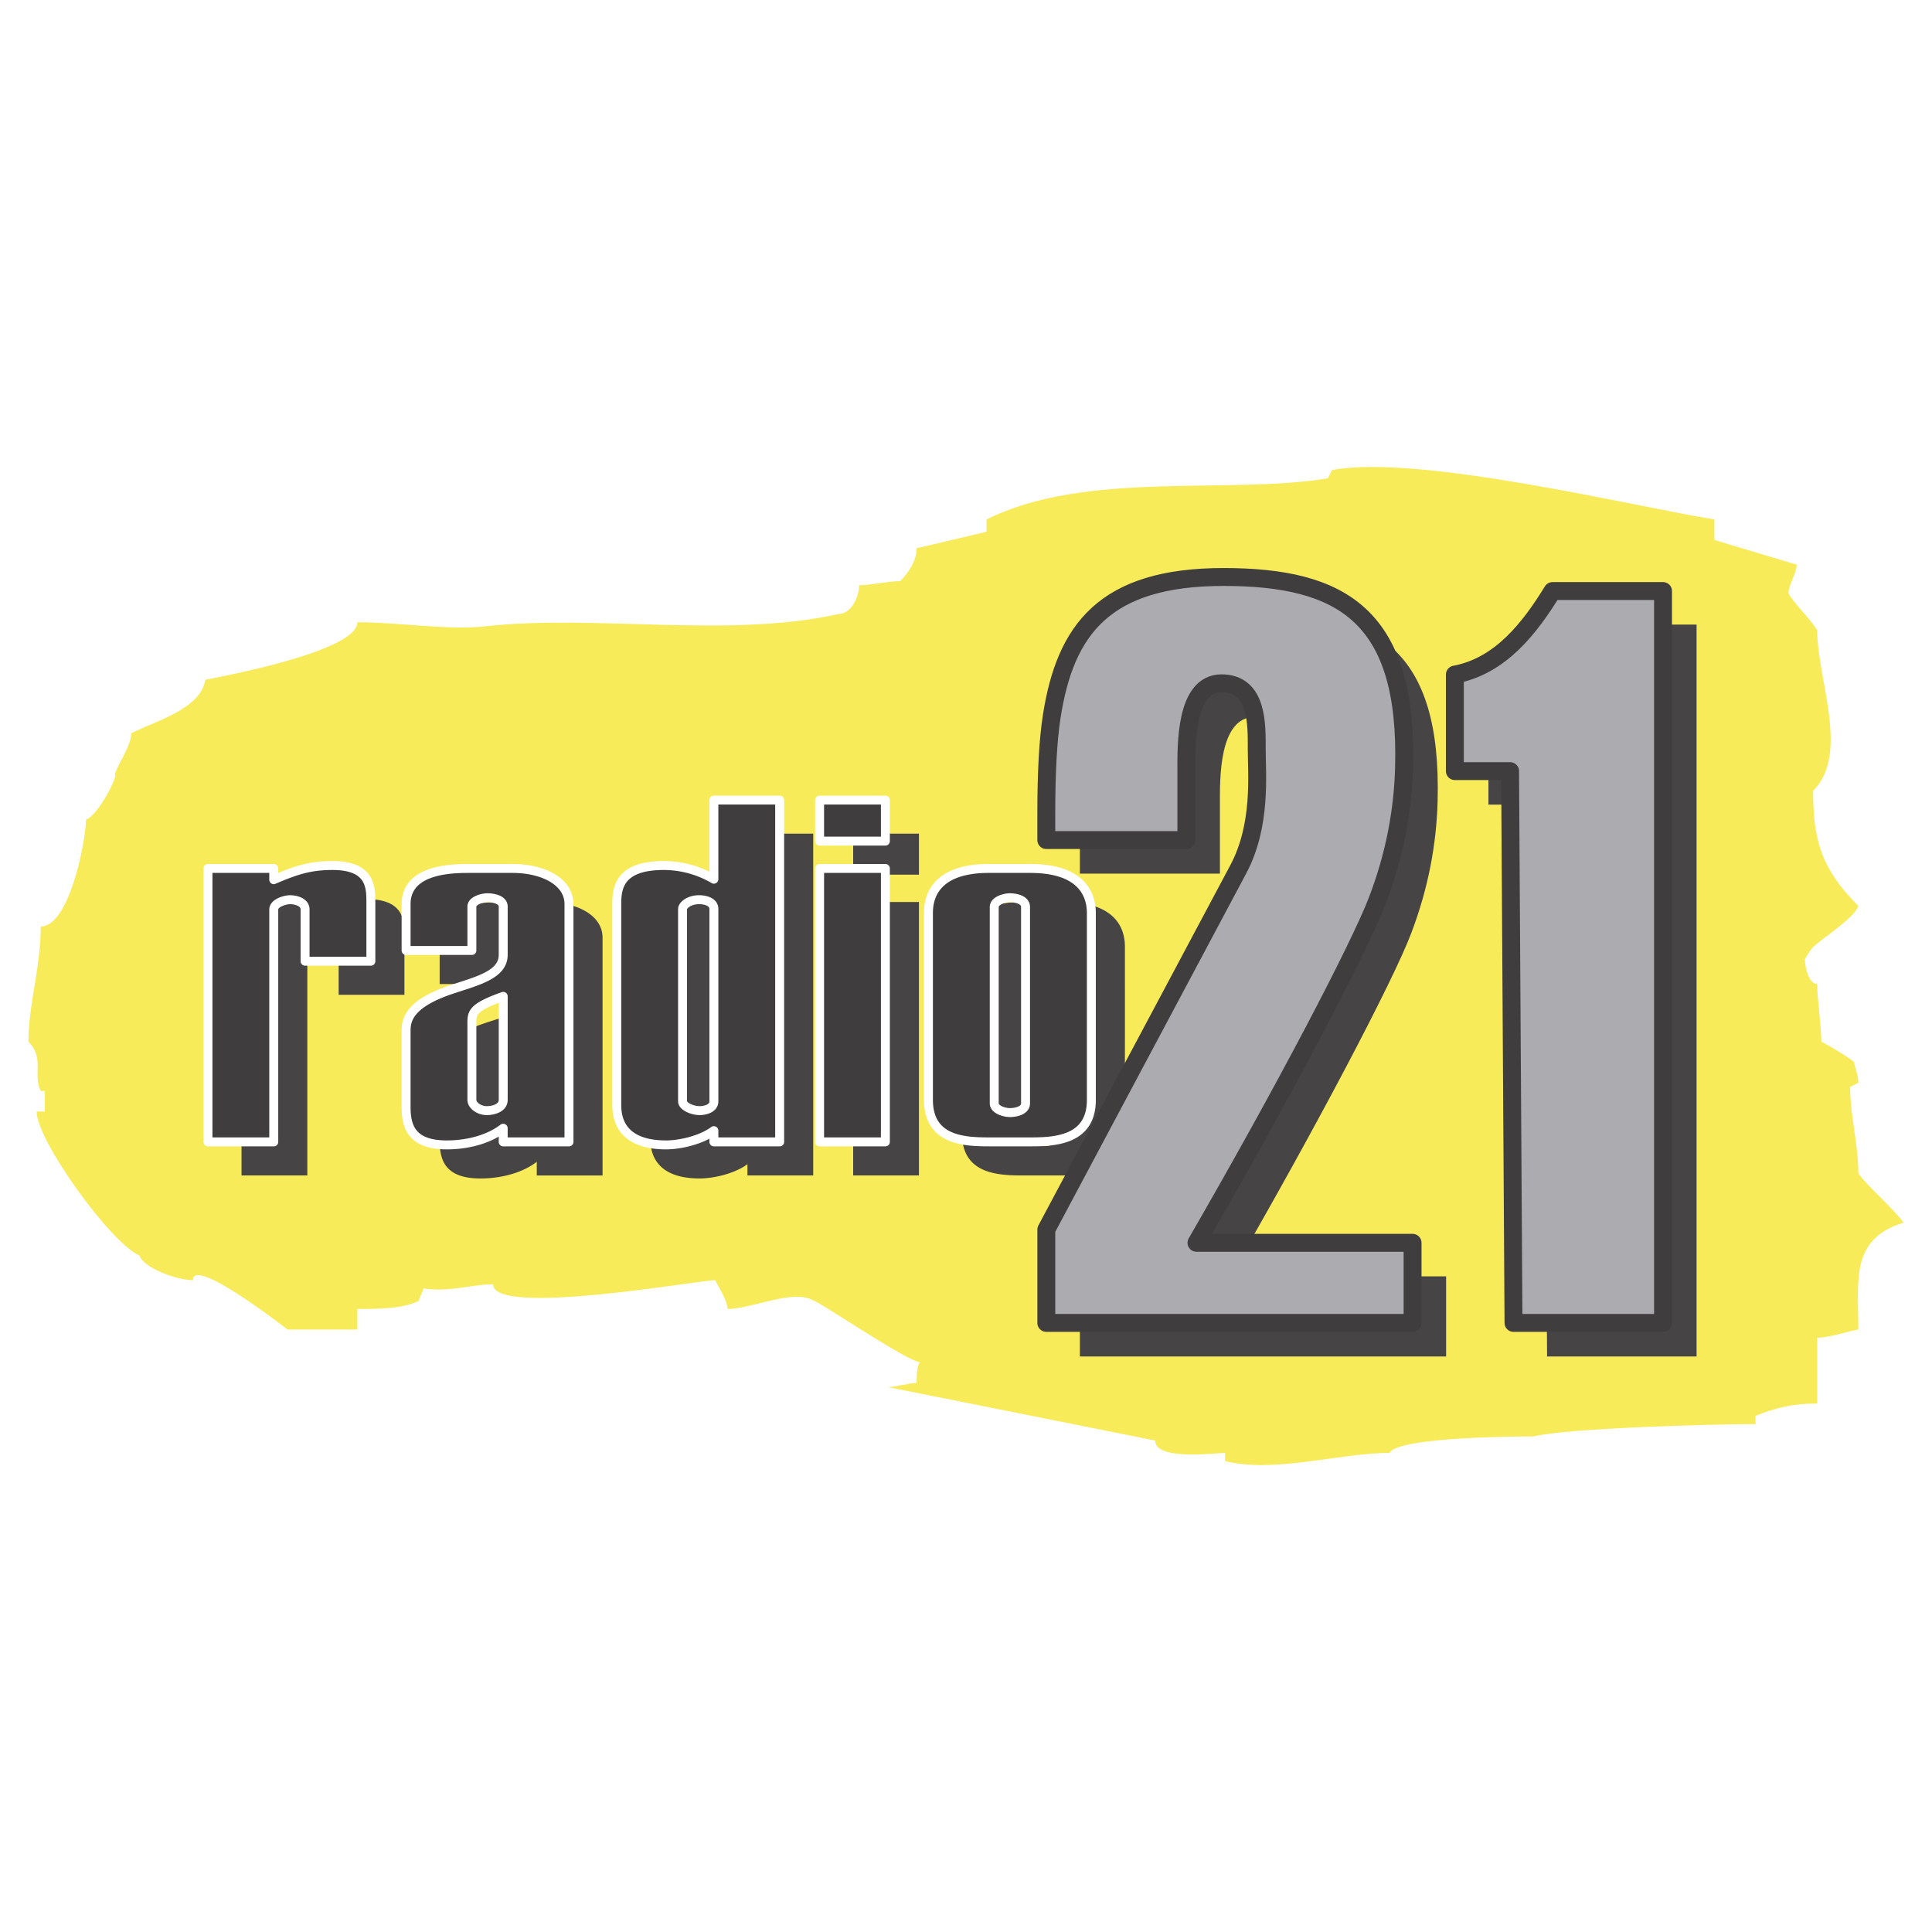 <svg xmlns="http://www.w3.org/2000/svg" width="2500" height="2500" viewBox="0 0 192.756 192.756"><path fill-rule="evenodd" clip-rule="evenodd" fill="#fff" d="M0 0h192.756v192.756H0V0z"/><path d="M11.451 77.26c.41-1.231 1.641-2.872 1.641-4.103 2.462-1.231 6.975-2.461 7.385-5.333 2.051-.41 15.18-2.872 15.18-5.744 4.103 0 9.026.821 12.719.411 11.078-1.231 24.207 1.231 35.284-1.231 1.23 0 2.051-1.641 2.051-2.872 1.231 0 2.872-.41 4.103-.41.821-.82 1.641-2.051 1.641-3.282l6.975-1.641v-1.231c9.846-4.923 24.205-2.461 34.053-4.103l.41-.82c8.615-1.642 30.361 3.692 38.156 4.923v2.052l8.205 2.461c0 .821-.82 2.051-.82 2.872.41.821 2.461 2.872 2.871 3.692 0 4.923 3.283 12.308-.41 16 0 4.924.82 7.795 4.514 11.488-.41 1.23-3.693 3.282-4.514 4.103-.41.41-.82 1.231-.82 1.231 0 .821.41 2.461 1.23 2.461 0 1.642.41 4.103.41 5.744.82.41 2.873 1.641 3.283 2.052 0 .41.41 1.23.41 2.051l-.82.41c0 2.872.82 5.744.82 8.616.82 1.23 3.281 3.282 4.514 4.923-5.334 1.642-4.514 5.744-4.514 10.668-.41 0-2.873.82-4.104.82v6.564c-2.461 0-4.102.41-6.154 1.23v.82c-4.512 0-18.871.411-22.154 1.231-.82 0-13.539 0-14.359 1.641-4.924 0-11.488 2.052-16.412.82v-.82c-.82 0-6.975.82-6.975-1.23l-26.667-5.334c.821 0 2.052-.41 2.872-.41 0-.41 0-2.051.41-2.051-1.23 0-10.257-6.154-10.667-6.154-2.051-1.231-6.154.82-8.616.82 0-.82-.821-2.052-1.231-2.872-1.641 0-22.155 3.692-22.155.41-2.051 0-4.513.82-6.975.41 0 .41-.41.821-.41 1.231-1.641.82-4.103.82-6.154.82v2.052h-6.975s-9.437-7.386-9.437-4.924c-1.641 0-4.923-1.23-5.333-2.462-2.872-1.23-10.257-11.487-10.257-14.359h.82v-2.052h-.41c-.821-1.641.41-3.282-1.231-4.923 0-3.692 1.231-7.385 1.231-11.488 2.872 0 4.513-8.616 4.513-10.667 1.231-.409 3.283-4.511 2.873-4.511z" fill-rule="evenodd" clip-rule="evenodd" fill="#f7eb59"/><path d="M24.098 89.994v27.281h6.563V94.086c0-.634 1.094-.975 1.641-.975.469 0 1.485.195 1.485.975v5.164h6.563v-5.993c0-1.559-.156-3.556-3.829-3.556-2.188 0-3.594.438-5.86 1.413v-1.121h-6.563v.001zM43.866 98.178h6.563v-4.384c0-.584 1.016-.877 1.563-.877.469 0 1.562.146 1.562.877v4.823c0 2.046-2.734 2.631-5.313 3.508-3.985 1.363-4.375 2.923-4.375 4.043v7.6c0 1.899.469 3.808 4.063 3.808 2.344 0 4.375-.689 5.625-1.664v1.364h6.563V93.55c0-2.29-2.657-3.556-5.626-3.556h-4.454c-1.954 0-6.172.195-6.172 3.556v4.628h.001zm9.688 4.579v10.327c0 .829-1.016 1.072-1.641 1.072-.782 0-1.485-.536-1.485-1.072v-7.404c.001-1.218-.156-1.754 3.126-2.923zM81.135 83.174h-6.563v7.892a9.915 9.915 0 0 0-5-1.364c-4.532 0-4.688 2.338-4.688 3.897v19.925c0 .974.079 4.051 4.922 4.051 1.329 0 3.438-.446 4.766-1.421v1.121h6.563V83.174zm-9.688 10.863c0-.341.625-.926 1.641-.926.703 0 1.484.244 1.484.926v19.193c0 .779-1.016.926-1.406.926-.781 0-1.719-.438-1.719-.926V94.037zM85.12 117.274h6.563v-27.28H85.12v27.28zm0-30.008h6.563v-4.092H85.12v4.092zM106.059 117.274c2.424 0 6.174-.098 6.174-4.19V94.476c0-1.169-.312-4.482-6.096-4.482h-4.141c-5.859 0-6.016 3.458-6.016 4.482v18.608c0 4.093 3.672 4.19 6.094 4.19h3.985zm-3.516-23.432c0-.633 1.016-.925 1.562-.925.469 0 1.562.146 1.562.925v19.584c0 .779-1.094.926-1.562.926-.547 0-1.562-.293-1.562-.926V93.842z" fill-rule="evenodd" clip-rule="evenodd" fill="#464445"/><path d="M169.268 62.315v73.019h-14.916l-.342-55.053h-5.508v-9.629c4.598-.868 7.498-4.697 9.744-8.336h11.022v-.001zm-24.989 65.029v7.99H107.74v-9.306l19.146-35.941c2.35-4.41 1.846-9.452 1.846-12.038 0-2.368.125-6.527-3.518-6.527-3.641 0-3.502 6.268-3.502 8.698v6.943H107.74V84.5c0-4.08.174-7.314.539-9.668 1.342-8.642 5.238-13.917 17.139-13.917 11.898 0 18.422 3.933 18.012 19.028-.113 4.186-.887 8.61-2.674 13.271-1.781 4.652-9.291 19.013-18.035 34.13h21.558z" fill-rule="evenodd" clip-rule="evenodd" fill="#464445"/><path d="M20.75 86.646v27.28h6.563V90.737c0-.633 1.094-.974 1.641-.974.469 0 1.484.195 1.484.974v5.164h6.563v-5.992c0-1.559-.156-3.556-3.829-3.556-2.188 0-3.594.438-5.86 1.413v-1.12H20.75zM40.517 94.829h6.563v-4.384c0-.585 1.016-.877 1.562-.877.469 0 1.562.146 1.562.877v4.822c0 2.046-2.734 2.631-5.312 3.508-3.985 1.364-4.376 2.923-4.376 4.043v7.6c0 1.9.469 3.809 4.063 3.809 2.344 0 4.375-.69 5.625-1.665v1.364h6.563V90.202c0-2.29-2.656-3.556-5.625-3.556H46.69c-1.954 0-6.173.194-6.173 3.556v4.627zm9.689 4.579v10.328c0 .828-1.016 1.071-1.641 1.071-.781 0-1.484-.535-1.484-1.071v-7.404c0-1.219-.157-1.754 3.125-2.924zM77.787 79.825h-6.563v7.892a9.905 9.905 0 0 0-5-1.364c-4.532 0-4.688 2.338-4.688 3.897v19.925c0 .975.079 4.052 4.922 4.052 1.328 0 3.438-.447 4.766-1.421v1.12h6.563V79.825zm-9.689 10.863c0-.341.625-.925 1.641-.925.704 0 1.485.244 1.485.925v19.194c0 .779-1.016.925-1.406.925-.782 0-1.719-.438-1.719-.925V90.688h-.001zM81.772 113.926h6.563v-27.28h-6.563v27.28zm0-30.009h6.563v-4.092h-6.563v4.092zM102.711 113.926c2.422 0 6.174-.098 6.174-4.189v-18.61c0-1.169-.312-4.481-6.096-4.481h-4.141c-5.86 0-6.017 3.458-6.017 4.481v18.609c0 4.092 3.673 4.189 6.095 4.189h3.985v.001zm-3.516-23.432c0-.633 1.016-.925 1.562-.925.469 0 1.562.146 1.562.925v19.583c0 .779-1.094.926-1.562.926-.547 0-1.562-.292-1.562-.926V90.494z" fill-rule="evenodd" clip-rule="evenodd" fill="#3f3d3e"/><path d="M20.75 86.646v27.28h6.563V90.737c0-.633 1.094-.974 1.641-.974.469 0 1.484.195 1.484.974v5.164h6.563v-5.992c0-1.559-.156-3.556-3.829-3.556-2.188 0-3.594.438-5.86 1.413v-1.12H20.75zm19.767 8.183h6.563v-4.384c0-.585 1.016-.877 1.562-.877.469 0 1.563.146 1.563.877v4.822c0 2.046-2.735 2.631-5.313 3.508-3.985 1.364-4.376 2.923-4.376 4.043v7.6c0 1.9.469 3.809 4.063 3.809 2.344 0 4.375-.69 5.625-1.665v1.364h6.563V90.202c0-2.29-2.656-3.556-5.625-3.556H46.69c-1.954 0-6.173.194-6.173 3.556v4.627zm9.689 4.579v10.328c0 .828-1.016 1.071-1.641 1.071-.781 0-1.484-.535-1.484-1.071v-7.404c0-1.219-.157-1.754 3.125-2.924zm27.581-19.583h-6.563v7.892a9.909 9.909 0 0 0-5.001-1.364c-4.532 0-4.688 2.338-4.688 3.897v19.925c0 .975.079 4.052 4.922 4.052 1.328 0 3.438-.447 4.767-1.421v1.12h6.563V79.825zm-9.689 10.863c0-.341.625-.925 1.641-.925.703 0 1.485.244 1.485.925v19.194c0 .779-1.016.925-1.407.925-.781 0-1.719-.438-1.719-.925V90.688zm13.674 23.238h6.563v-27.28h-6.563v27.28zm0-30.009h6.563v-4.092h-6.563v4.092zm20.939 30.009c2.422 0 6.174-.098 6.174-4.189v-18.61c0-1.169-.312-4.481-6.096-4.481h-4.141c-5.86 0-6.017 3.458-6.017 4.481v18.609c0 4.092 3.673 4.189 6.095 4.189h3.985v.001zm-3.516-23.432c0-.633 1.016-.925 1.562-.925.469 0 1.562.146 1.562.925v19.583c0 .779-1.094.926-1.562.926-.547 0-1.562-.292-1.562-.926V90.494z" fill="none" stroke="#fff" stroke-width=".893" stroke-linecap="round" stroke-linejoin="round" stroke-miterlimit="2.613"/><path d="M165.92 58.967v73.02h-14.918l-.34-55.053h-5.51v-9.629c4.6-.868 7.498-4.697 9.746-8.337h11.022v-.001zm-24.988 65.029v7.99h-36.541v-9.307l19.148-35.94c2.35-4.411 1.846-9.452 1.846-12.039 0-2.368.123-6.527-3.518-6.527s-3.504 6.268-3.504 8.698v6.943H104.39v-2.663c0-4.08.174-7.314.541-9.668 1.342-8.643 5.238-13.917 17.137-13.917 11.9 0 18.424 3.933 18.014 19.028-.115 4.186-.889 8.61-2.674 13.271-1.781 4.651-9.291 19.013-18.037 34.131h21.561z" fill-rule="evenodd" clip-rule="evenodd" fill="#acabaf" stroke="#3f3d3e" stroke-width="1.786" stroke-linecap="round" stroke-linejoin="round" stroke-miterlimit="2.613"/></svg>